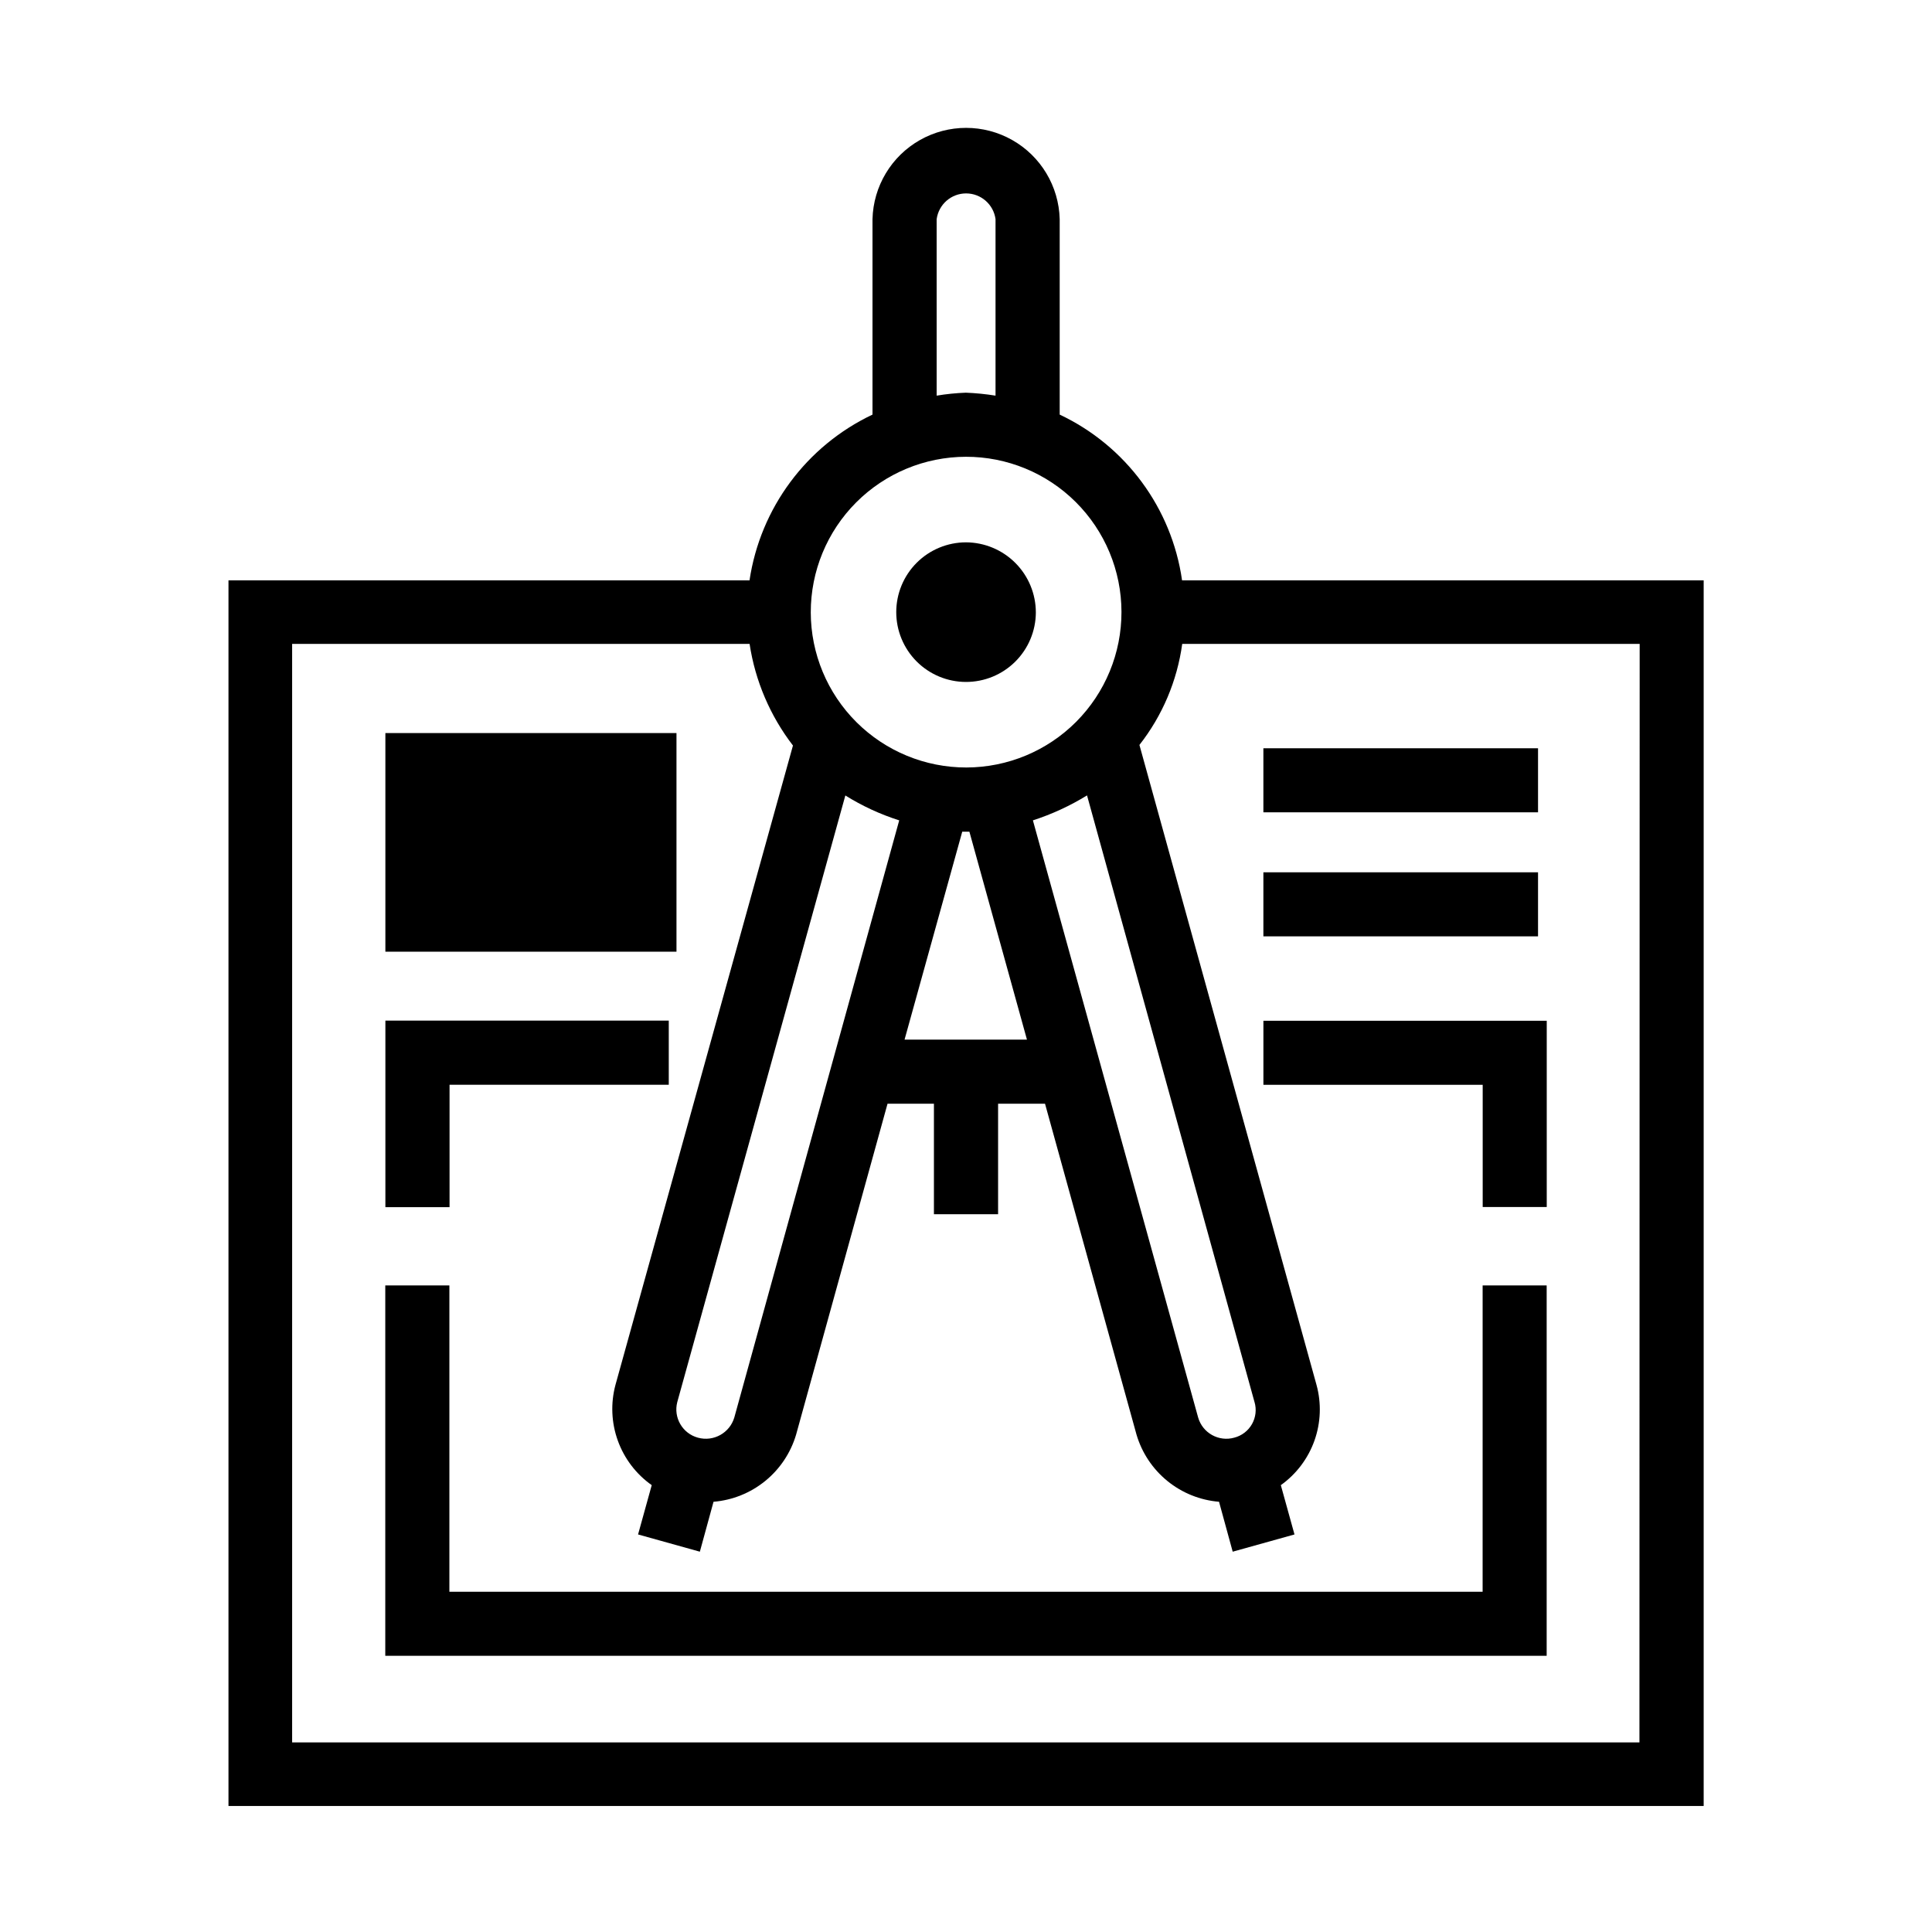 <?xml version="1.0" encoding="UTF-8"?>
<!-- The Best Svg Icon site in the world: iconSvg.co, Visit us! https://iconsvg.co -->
<svg fill="#000000" width="800px" height="800px" version="1.1" viewBox="144 144 512 512" xmlns="http://www.w3.org/2000/svg">
 <g>
  <path d="m457.26 297.8c-2.738-19.164-14.926-35.664-32.43-43.926v-51.797c-0.223-8.715-4.996-16.676-12.582-20.969-7.582-4.293-16.863-4.293-24.449 0s-12.359 12.254-12.578 20.969v51.797c-17.504 8.297-29.727 24.766-32.59 43.926h-138.08v324.8h390.94v-324.8zm-65.039-95.723h0.004c0.527-3.906 3.859-6.82 7.801-6.82 3.938 0 7.273 2.914 7.801 6.82v46.773c-2.606-0.418-5.234-0.68-7.871-0.785-2.594 0.098-5.176 0.359-7.731 0.785zm7.731 62.977 0.004-0.004c10.918-0.02 21.398 4.297 29.133 12.004 7.734 7.707 12.094 18.172 12.113 29.09 0.023 10.918-4.297 21.398-12 29.137-7.707 7.734-18.172 12.09-29.09 12.113-10.918 0.02-21.398-4.297-29.137-12.004-7.734-7.707-12.094-18.168-12.113-29.09-0.016-10.926 4.309-21.41 12.023-29.145 7.715-7.738 18.191-12.09 29.117-12.105zm76.5 250.49 0.004-0.004c0.582 1.961 0.34 4.074-0.664 5.856-1.008 1.781-2.695 3.078-4.676 3.594-4.129 1.172-8.426-1.227-9.602-5.356l-43.785-158.23c5.027-1.621 9.844-3.844 14.344-6.613zm-60.301-96.039h-32.434l15.289-55.105h1.891zm-33.852-58.094-43.699 158.24c-1.219 4.102-5.492 6.481-9.621 5.356-4.113-1.109-6.566-5.324-5.492-9.449l44.539-160.75c4.465 2.789 9.262 5.004 14.277 6.598zm196.17 244.35-357.05-0.004v-291.11h121.23c1.488 9.805 5.445 19.066 11.492 26.926l-47.027 169.4c-1.316 4.887-1.102 10.059 0.617 14.816 1.715 4.758 4.852 8.875 8.984 11.793l-3.621 13.066 16.375 4.566 3.621-13.227c5.016-0.414 9.789-2.332 13.695-5.508s6.758-7.457 8.188-12.281l24.23-87.695h12.297v29.285h17.004v-29.285h12.438l24.246 87.695c1.426 4.824 4.277 9.105 8.18 12.281 3.902 3.176 8.676 5.098 13.688 5.508l3.621 13.227 16.375-4.566-3.621-13.066c4.113-2.934 7.223-7.059 8.914-11.816 1.688-4.758 1.875-9.922 0.531-14.793l-46.918-169.56h0.004c6.086-7.758 9.996-16.996 11.336-26.766h121.23z"/>
  <path d="m536.91 565.83h-273.82v-81.18h-16.988v98.148h307.78v-98.148h-16.969z"/>
  <path d="m418.51 306.3c-0.02 4.902-1.984 9.594-5.461 13.047-3.477 3.453-8.184 5.387-13.082 5.375-4.902-0.012-9.598-1.969-13.059-5.441-3.457-3.473-5.398-8.172-5.394-13.074 0.004-4.902 1.953-9.598 5.418-13.066 3.465-3.465 8.164-5.414 13.066-5.418 4.914 0.023 9.621 1.988 13.09 5.469 3.469 3.481 5.418 8.195 5.422 13.109z"/>
  <path d="m246.13 338.27h77.145v57.938h-77.145z"/>
  <path d="m478.81 375.17h72.785v16.973h-72.785z"/>
  <path d="m478.81 342.3h72.785v16.973h-72.785z"/>
  <path d="m321.23 414.47v17.004h-58.094v32.43h-17.004v-49.434z"/>
  <path d="m536.93 431.49v32.383h16.973v-49.355h-75.086v16.973z"/>
 </g>
</svg>